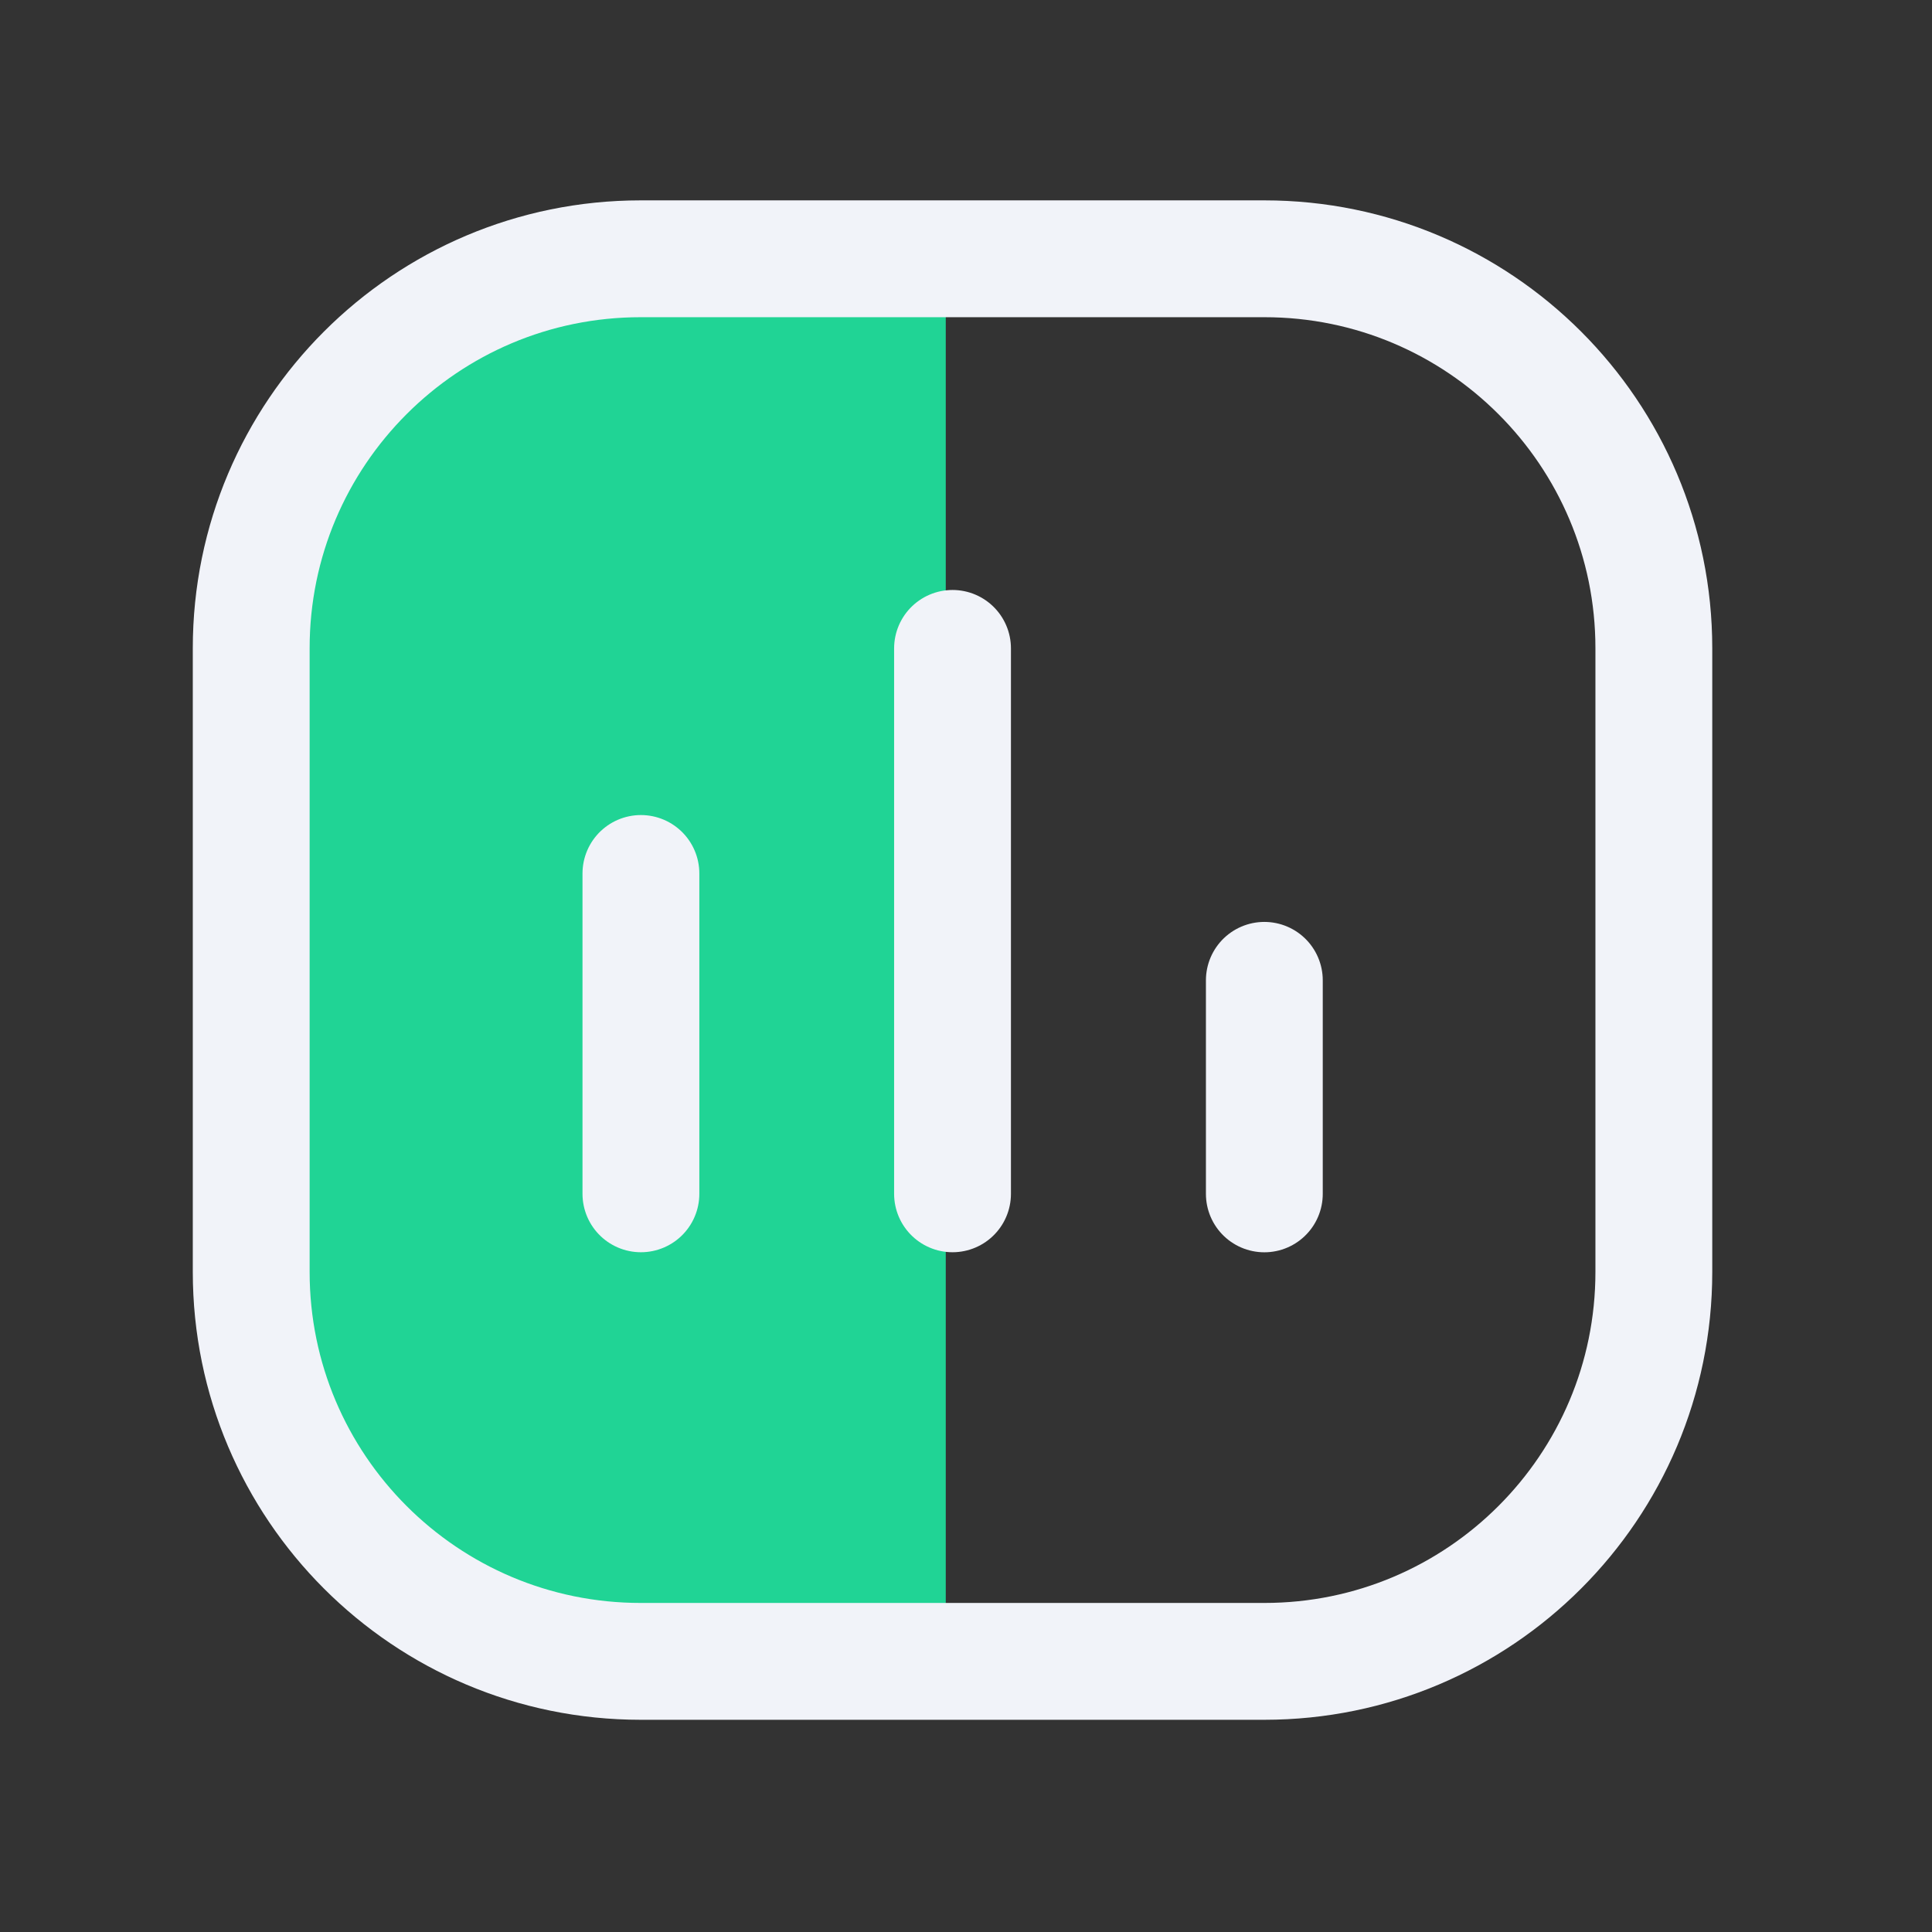 <svg width="38" height="38" viewBox="0 0 38 38" fill="none" xmlns="http://www.w3.org/2000/svg">
<rect x="0" y="0" width="38" height="38" fill="#333333" stroke="none"/>
<path d="M4.945 11.918C4.945 8.147 8.002 5.09 11.773 5.09H18.602V32.677H11.773C8.002 32.677 4.945 29.62 4.945 25.849V11.918Z" fill="#20D495"/>
<path d="M24.869 5.09H12.601C8.371 5.09 4.941 8.519 4.941 12.75V25.017C4.941 29.248 8.371 32.677 12.601 32.677H24.869C29.099 32.677 32.529 29.248 32.529 25.017V12.75C32.529 8.519 29.099 5.09 24.869 5.09Z" stroke="#F1F3F9" stroke-width="2.298" stroke-linecap="round" stroke-linejoin="round"/>
<path d="M18.735 23.481V12.753" stroke="#F1F3F9" stroke-width="2.298" stroke-linecap="round" stroke-linejoin="round"/>
<path d="M12.606 17.18V23.481" stroke="#F1F3F9" stroke-width="2.298" stroke-linecap="round" stroke-linejoin="round"/>
<path d="M24.868 23.482V19.282" stroke="#F1F3F9" stroke-width="2.298" stroke-linecap="round" stroke-linejoin="round"/>
</svg>
